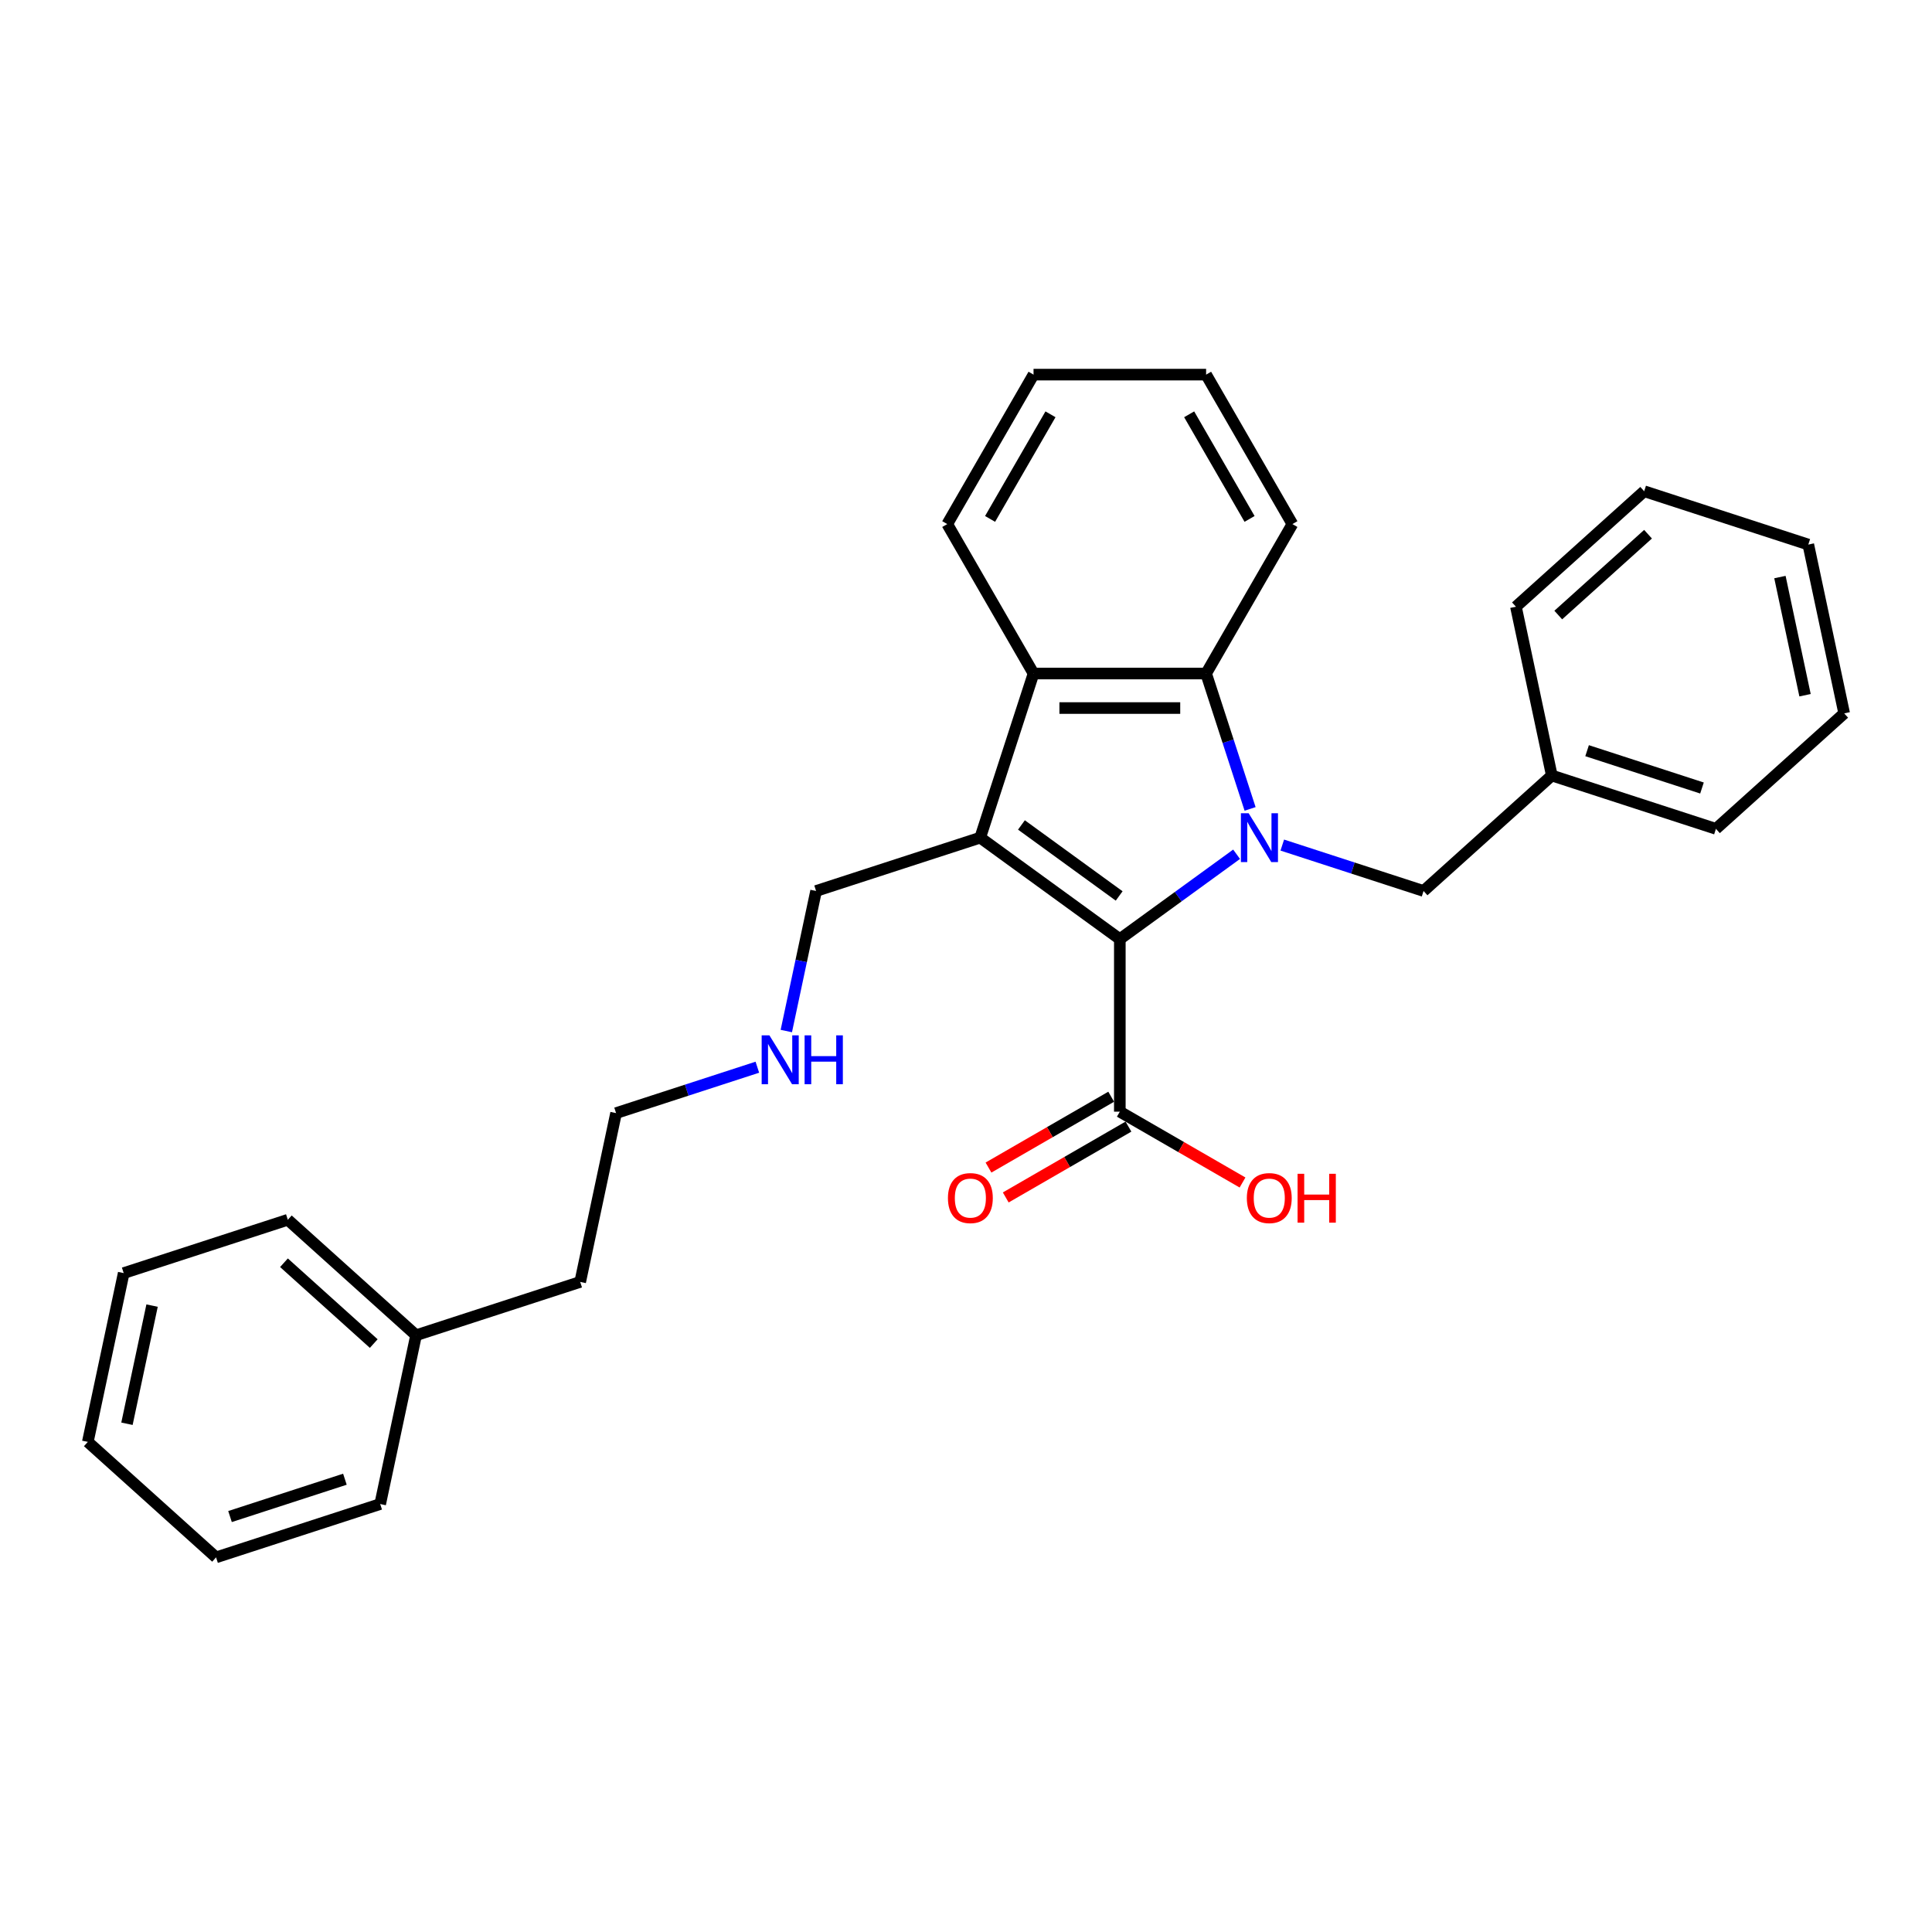 <?xml version='1.0' encoding='iso-8859-1'?>
<svg version='1.1' baseProfile='full'
              xmlns='http://www.w3.org/2000/svg'
                      xmlns:rdkit='http://www.rdkit.org/xml'
                      xmlns:xlink='http://www.w3.org/1999/xlink'
                  xml:space='preserve'
width='1000px' height='1000px' viewBox='0 0 1000 1000'>
<!-- END OF HEADER -->
<rect style='opacity:1.0;fill:#FFFFFF;stroke:none' width='1000' height='1000' x='0' y='0'> </rect>
<path class='bond-0' d='M 640.056,442.163 L 609.837,464.118' style='fill:none;fill-rule:evenodd;stroke:#0000FF;stroke-width:6px;stroke-linecap:butt;stroke-linejoin:miter;stroke-opacity:1' />
<path class='bond-0' d='M 609.837,464.118 L 579.618,486.073' style='fill:none;fill-rule:evenodd;stroke:#000000;stroke-width:6px;stroke-linecap:butt;stroke-linejoin:miter;stroke-opacity:1' />
<path class='bond-2' d='M 647.047,418.689 L 635.664,383.654' style='fill:none;fill-rule:evenodd;stroke:#0000FF;stroke-width:6px;stroke-linecap:butt;stroke-linejoin:miter;stroke-opacity:1' />
<path class='bond-2' d='M 635.664,383.654 L 624.28,348.619' style='fill:none;fill-rule:evenodd;stroke:#000000;stroke-width:6px;stroke-linecap:butt;stroke-linejoin:miter;stroke-opacity:1' />
<path class='bond-5' d='M 663.709,437.413 L 700.271,449.293' style='fill:none;fill-rule:evenodd;stroke:#0000FF;stroke-width:6px;stroke-linecap:butt;stroke-linejoin:miter;stroke-opacity:1' />
<path class='bond-5' d='M 700.271,449.293 L 736.834,461.173' style='fill:none;fill-rule:evenodd;stroke:#000000;stroke-width:6px;stroke-linecap:butt;stroke-linejoin:miter;stroke-opacity:1' />
<path class='bond-1' d='M 579.618,486.073 L 507.354,433.57' style='fill:none;fill-rule:evenodd;stroke:#000000;stroke-width:6px;stroke-linecap:butt;stroke-linejoin:miter;stroke-opacity:1' />
<path class='bond-1' d='M 579.279,463.745 L 528.695,426.993' style='fill:none;fill-rule:evenodd;stroke:#000000;stroke-width:6px;stroke-linecap:butt;stroke-linejoin:miter;stroke-opacity:1' />
<path class='bond-4' d='M 579.618,486.073 L 579.618,575.396' style='fill:none;fill-rule:evenodd;stroke:#000000;stroke-width:6px;stroke-linecap:butt;stroke-linejoin:miter;stroke-opacity:1' />
<path class='bond-7' d='M 507.354,433.57 L 422.403,461.173' style='fill:none;fill-rule:evenodd;stroke:#000000;stroke-width:6px;stroke-linecap:butt;stroke-linejoin:miter;stroke-opacity:1' />
<path class='bond-28' d='M 507.354,433.57 L 534.957,348.619' style='fill:none;fill-rule:evenodd;stroke:#000000;stroke-width:6px;stroke-linecap:butt;stroke-linejoin:miter;stroke-opacity:1' />
<path class='bond-3' d='M 624.28,348.619 L 534.957,348.619' style='fill:none;fill-rule:evenodd;stroke:#000000;stroke-width:6px;stroke-linecap:butt;stroke-linejoin:miter;stroke-opacity:1' />
<path class='bond-3' d='M 610.882,366.483 L 548.355,366.483' style='fill:none;fill-rule:evenodd;stroke:#000000;stroke-width:6px;stroke-linecap:butt;stroke-linejoin:miter;stroke-opacity:1' />
<path class='bond-11' d='M 624.28,348.619 L 668.942,271.263' style='fill:none;fill-rule:evenodd;stroke:#000000;stroke-width:6px;stroke-linecap:butt;stroke-linejoin:miter;stroke-opacity:1' />
<path class='bond-12' d='M 534.957,348.619 L 490.295,271.263' style='fill:none;fill-rule:evenodd;stroke:#000000;stroke-width:6px;stroke-linecap:butt;stroke-linejoin:miter;stroke-opacity:1' />
<path class='bond-6' d='M 575.152,567.661 L 543.397,585.995' style='fill:none;fill-rule:evenodd;stroke:#000000;stroke-width:6px;stroke-linecap:butt;stroke-linejoin:miter;stroke-opacity:1' />
<path class='bond-6' d='M 543.397,585.995 L 511.641,604.329' style='fill:none;fill-rule:evenodd;stroke:#FF0000;stroke-width:6px;stroke-linecap:butt;stroke-linejoin:miter;stroke-opacity:1' />
<path class='bond-6' d='M 584.085,583.132 L 552.329,601.466' style='fill:none;fill-rule:evenodd;stroke:#000000;stroke-width:6px;stroke-linecap:butt;stroke-linejoin:miter;stroke-opacity:1' />
<path class='bond-6' d='M 552.329,601.466 L 520.573,619.8' style='fill:none;fill-rule:evenodd;stroke:#FF0000;stroke-width:6px;stroke-linecap:butt;stroke-linejoin:miter;stroke-opacity:1' />
<path class='bond-8' d='M 579.618,575.396 L 611.374,593.73' style='fill:none;fill-rule:evenodd;stroke:#000000;stroke-width:6px;stroke-linecap:butt;stroke-linejoin:miter;stroke-opacity:1' />
<path class='bond-8' d='M 611.374,593.73 L 643.129,612.064' style='fill:none;fill-rule:evenodd;stroke:#FF0000;stroke-width:6px;stroke-linecap:butt;stroke-linejoin:miter;stroke-opacity:1' />
<path class='bond-9' d='M 736.834,461.173 L 803.214,401.404' style='fill:none;fill-rule:evenodd;stroke:#000000;stroke-width:6px;stroke-linecap:butt;stroke-linejoin:miter;stroke-opacity:1' />
<path class='bond-10' d='M 422.403,461.173 L 414.699,497.418' style='fill:none;fill-rule:evenodd;stroke:#000000;stroke-width:6px;stroke-linecap:butt;stroke-linejoin:miter;stroke-opacity:1' />
<path class='bond-10' d='M 414.699,497.418 L 406.995,533.663' style='fill:none;fill-rule:evenodd;stroke:#0000FF;stroke-width:6px;stroke-linecap:butt;stroke-linejoin:miter;stroke-opacity:1' />
<path class='bond-16' d='M 803.214,401.404 L 888.165,429.006' style='fill:none;fill-rule:evenodd;stroke:#000000;stroke-width:6px;stroke-linecap:butt;stroke-linejoin:miter;stroke-opacity:1' />
<path class='bond-16' d='M 821.477,388.554 L 880.943,407.875' style='fill:none;fill-rule:evenodd;stroke:#000000;stroke-width:6px;stroke-linecap:butt;stroke-linejoin:miter;stroke-opacity:1' />
<path class='bond-17' d='M 803.214,401.404 L 784.643,314.032' style='fill:none;fill-rule:evenodd;stroke:#000000;stroke-width:6px;stroke-linecap:butt;stroke-linejoin:miter;stroke-opacity:1' />
<path class='bond-14' d='M 392.005,552.386 L 355.443,564.266' style='fill:none;fill-rule:evenodd;stroke:#0000FF;stroke-width:6px;stroke-linecap:butt;stroke-linejoin:miter;stroke-opacity:1' />
<path class='bond-14' d='M 355.443,564.266 L 318.88,576.146' style='fill:none;fill-rule:evenodd;stroke:#000000;stroke-width:6px;stroke-linecap:butt;stroke-linejoin:miter;stroke-opacity:1' />
<path class='bond-20' d='M 668.942,271.263 L 624.28,193.906' style='fill:none;fill-rule:evenodd;stroke:#000000;stroke-width:6px;stroke-linecap:butt;stroke-linejoin:miter;stroke-opacity:1' />
<path class='bond-20' d='M 646.771,268.591 L 615.508,214.442' style='fill:none;fill-rule:evenodd;stroke:#000000;stroke-width:6px;stroke-linecap:butt;stroke-linejoin:miter;stroke-opacity:1' />
<path class='bond-29' d='M 490.295,271.263 L 534.957,193.906' style='fill:none;fill-rule:evenodd;stroke:#000000;stroke-width:6px;stroke-linecap:butt;stroke-linejoin:miter;stroke-opacity:1' />
<path class='bond-29' d='M 512.466,268.591 L 543.729,214.442' style='fill:none;fill-rule:evenodd;stroke:#000000;stroke-width:6px;stroke-linecap:butt;stroke-linejoin:miter;stroke-opacity:1' />
<path class='bond-13' d='M 215.357,691.12 L 300.309,663.518' style='fill:none;fill-rule:evenodd;stroke:#000000;stroke-width:6px;stroke-linecap:butt;stroke-linejoin:miter;stroke-opacity:1' />
<path class='bond-18' d='M 215.357,691.12 L 148.977,631.351' style='fill:none;fill-rule:evenodd;stroke:#000000;stroke-width:6px;stroke-linecap:butt;stroke-linejoin:miter;stroke-opacity:1' />
<path class='bond-18' d='M 193.447,695.431 L 146.981,653.592' style='fill:none;fill-rule:evenodd;stroke:#000000;stroke-width:6px;stroke-linecap:butt;stroke-linejoin:miter;stroke-opacity:1' />
<path class='bond-19' d='M 215.357,691.12 L 196.786,778.491' style='fill:none;fill-rule:evenodd;stroke:#000000;stroke-width:6px;stroke-linecap:butt;stroke-linejoin:miter;stroke-opacity:1' />
<path class='bond-15' d='M 318.88,576.146 L 300.309,663.518' style='fill:none;fill-rule:evenodd;stroke:#000000;stroke-width:6px;stroke-linecap:butt;stroke-linejoin:miter;stroke-opacity:1' />
<path class='bond-23' d='M 888.165,429.006 L 954.545,369.237' style='fill:none;fill-rule:evenodd;stroke:#000000;stroke-width:6px;stroke-linecap:butt;stroke-linejoin:miter;stroke-opacity:1' />
<path class='bond-22' d='M 784.643,314.032 L 851.023,254.263' style='fill:none;fill-rule:evenodd;stroke:#000000;stroke-width:6px;stroke-linecap:butt;stroke-linejoin:miter;stroke-opacity:1' />
<path class='bond-22' d='M 806.553,318.343 L 853.019,276.505' style='fill:none;fill-rule:evenodd;stroke:#000000;stroke-width:6px;stroke-linecap:butt;stroke-linejoin:miter;stroke-opacity:1' />
<path class='bond-25' d='M 148.977,631.351 L 64.026,658.953' style='fill:none;fill-rule:evenodd;stroke:#000000;stroke-width:6px;stroke-linecap:butt;stroke-linejoin:miter;stroke-opacity:1' />
<path class='bond-24' d='M 196.786,778.491 L 111.835,806.094' style='fill:none;fill-rule:evenodd;stroke:#000000;stroke-width:6px;stroke-linecap:butt;stroke-linejoin:miter;stroke-opacity:1' />
<path class='bond-24' d='M 178.523,765.641 L 119.057,784.963' style='fill:none;fill-rule:evenodd;stroke:#000000;stroke-width:6px;stroke-linecap:butt;stroke-linejoin:miter;stroke-opacity:1' />
<path class='bond-21' d='M 624.28,193.906 L 534.957,193.906' style='fill:none;fill-rule:evenodd;stroke:#000000;stroke-width:6px;stroke-linecap:butt;stroke-linejoin:miter;stroke-opacity:1' />
<path class='bond-26' d='M 851.023,254.263 L 935.974,281.866' style='fill:none;fill-rule:evenodd;stroke:#000000;stroke-width:6px;stroke-linecap:butt;stroke-linejoin:miter;stroke-opacity:1' />
<path class='bond-30' d='M 954.545,369.237 L 935.974,281.866' style='fill:none;fill-rule:evenodd;stroke:#000000;stroke-width:6px;stroke-linecap:butt;stroke-linejoin:miter;stroke-opacity:1' />
<path class='bond-30' d='M 934.285,359.846 L 921.286,298.686' style='fill:none;fill-rule:evenodd;stroke:#000000;stroke-width:6px;stroke-linecap:butt;stroke-linejoin:miter;stroke-opacity:1' />
<path class='bond-27' d='M 111.835,806.094 L 45.455,746.325' style='fill:none;fill-rule:evenodd;stroke:#000000;stroke-width:6px;stroke-linecap:butt;stroke-linejoin:miter;stroke-opacity:1' />
<path class='bond-31' d='M 64.026,658.953 L 45.455,746.325' style='fill:none;fill-rule:evenodd;stroke:#000000;stroke-width:6px;stroke-linecap:butt;stroke-linejoin:miter;stroke-opacity:1' />
<path class='bond-31' d='M 78.714,675.773 L 65.715,736.933' style='fill:none;fill-rule:evenodd;stroke:#000000;stroke-width:6px;stroke-linecap:butt;stroke-linejoin:miter;stroke-opacity:1' />
<path  class='atom-0' d='M 646.291 420.922
L 654.58 434.32
Q 655.402 435.642, 656.724 438.036
Q 658.046 440.43, 658.117 440.573
L 658.117 420.922
L 661.476 420.922
L 661.476 446.218
L 658.01 446.218
L 649.113 431.569
Q 648.077 429.854, 646.97 427.889
Q 645.898 425.924, 645.576 425.317
L 645.576 446.218
L 642.289 446.218
L 642.289 420.922
L 646.291 420.922
' fill='#0000FF'/>
<path  class='atom-7' d='M 490.65 620.129
Q 490.65 614.055, 493.651 610.661
Q 496.653 607.267, 502.262 607.267
Q 507.872 607.267, 510.873 610.661
Q 513.874 614.055, 513.874 620.129
Q 513.874 626.275, 510.837 629.776
Q 507.8 633.242, 502.262 633.242
Q 496.688 633.242, 493.651 629.776
Q 490.65 626.31, 490.65 620.129
M 502.262 630.384
Q 506.121 630.384, 508.193 627.811
Q 510.301 625.203, 510.301 620.129
Q 510.301 615.163, 508.193 612.662
Q 506.121 610.125, 502.262 610.125
Q 498.403 610.125, 496.295 612.626
Q 494.223 615.127, 494.223 620.129
Q 494.223 625.239, 496.295 627.811
Q 498.403 630.384, 502.262 630.384
' fill='#FF0000'/>
<path  class='atom-9' d='M 645.363 620.129
Q 645.363 614.055, 648.364 610.661
Q 651.365 607.267, 656.975 607.267
Q 662.584 607.267, 665.585 610.661
Q 668.587 614.055, 668.587 620.129
Q 668.587 626.275, 665.55 629.776
Q 662.513 633.242, 656.975 633.242
Q 651.401 633.242, 648.364 629.776
Q 645.363 626.31, 645.363 620.129
M 656.975 630.384
Q 660.833 630.384, 662.906 627.811
Q 665.014 625.203, 665.014 620.129
Q 665.014 615.163, 662.906 612.662
Q 660.833 610.125, 656.975 610.125
Q 653.116 610.125, 651.008 612.626
Q 648.935 615.127, 648.935 620.129
Q 648.935 625.239, 651.008 627.811
Q 653.116 630.384, 656.975 630.384
' fill='#FF0000'/>
<path  class='atom-9' d='M 671.624 607.553
L 675.054 607.553
L 675.054 618.307
L 687.988 618.307
L 687.988 607.553
L 691.418 607.553
L 691.418 632.849
L 687.988 632.849
L 687.988 621.165
L 675.054 621.165
L 675.054 632.849
L 671.624 632.849
L 671.624 607.553
' fill='#FF0000'/>
<path  class='atom-11' d='M 398.24 535.896
L 406.529 549.294
Q 407.351 550.616, 408.673 553.01
Q 409.995 555.404, 410.066 555.547
L 410.066 535.896
L 413.425 535.896
L 413.425 561.192
L 409.959 561.192
L 401.063 546.543
Q 400.026 544.828, 398.919 542.863
Q 397.847 540.898, 397.525 540.29
L 397.525 561.192
L 394.238 561.192
L 394.238 535.896
L 398.24 535.896
' fill='#0000FF'/>
<path  class='atom-11' d='M 416.462 535.896
L 419.892 535.896
L 419.892 546.65
L 432.826 546.65
L 432.826 535.896
L 436.256 535.896
L 436.256 561.192
L 432.826 561.192
L 432.826 549.509
L 419.892 549.509
L 419.892 561.192
L 416.462 561.192
L 416.462 535.896
' fill='#0000FF'/>
</svg>
